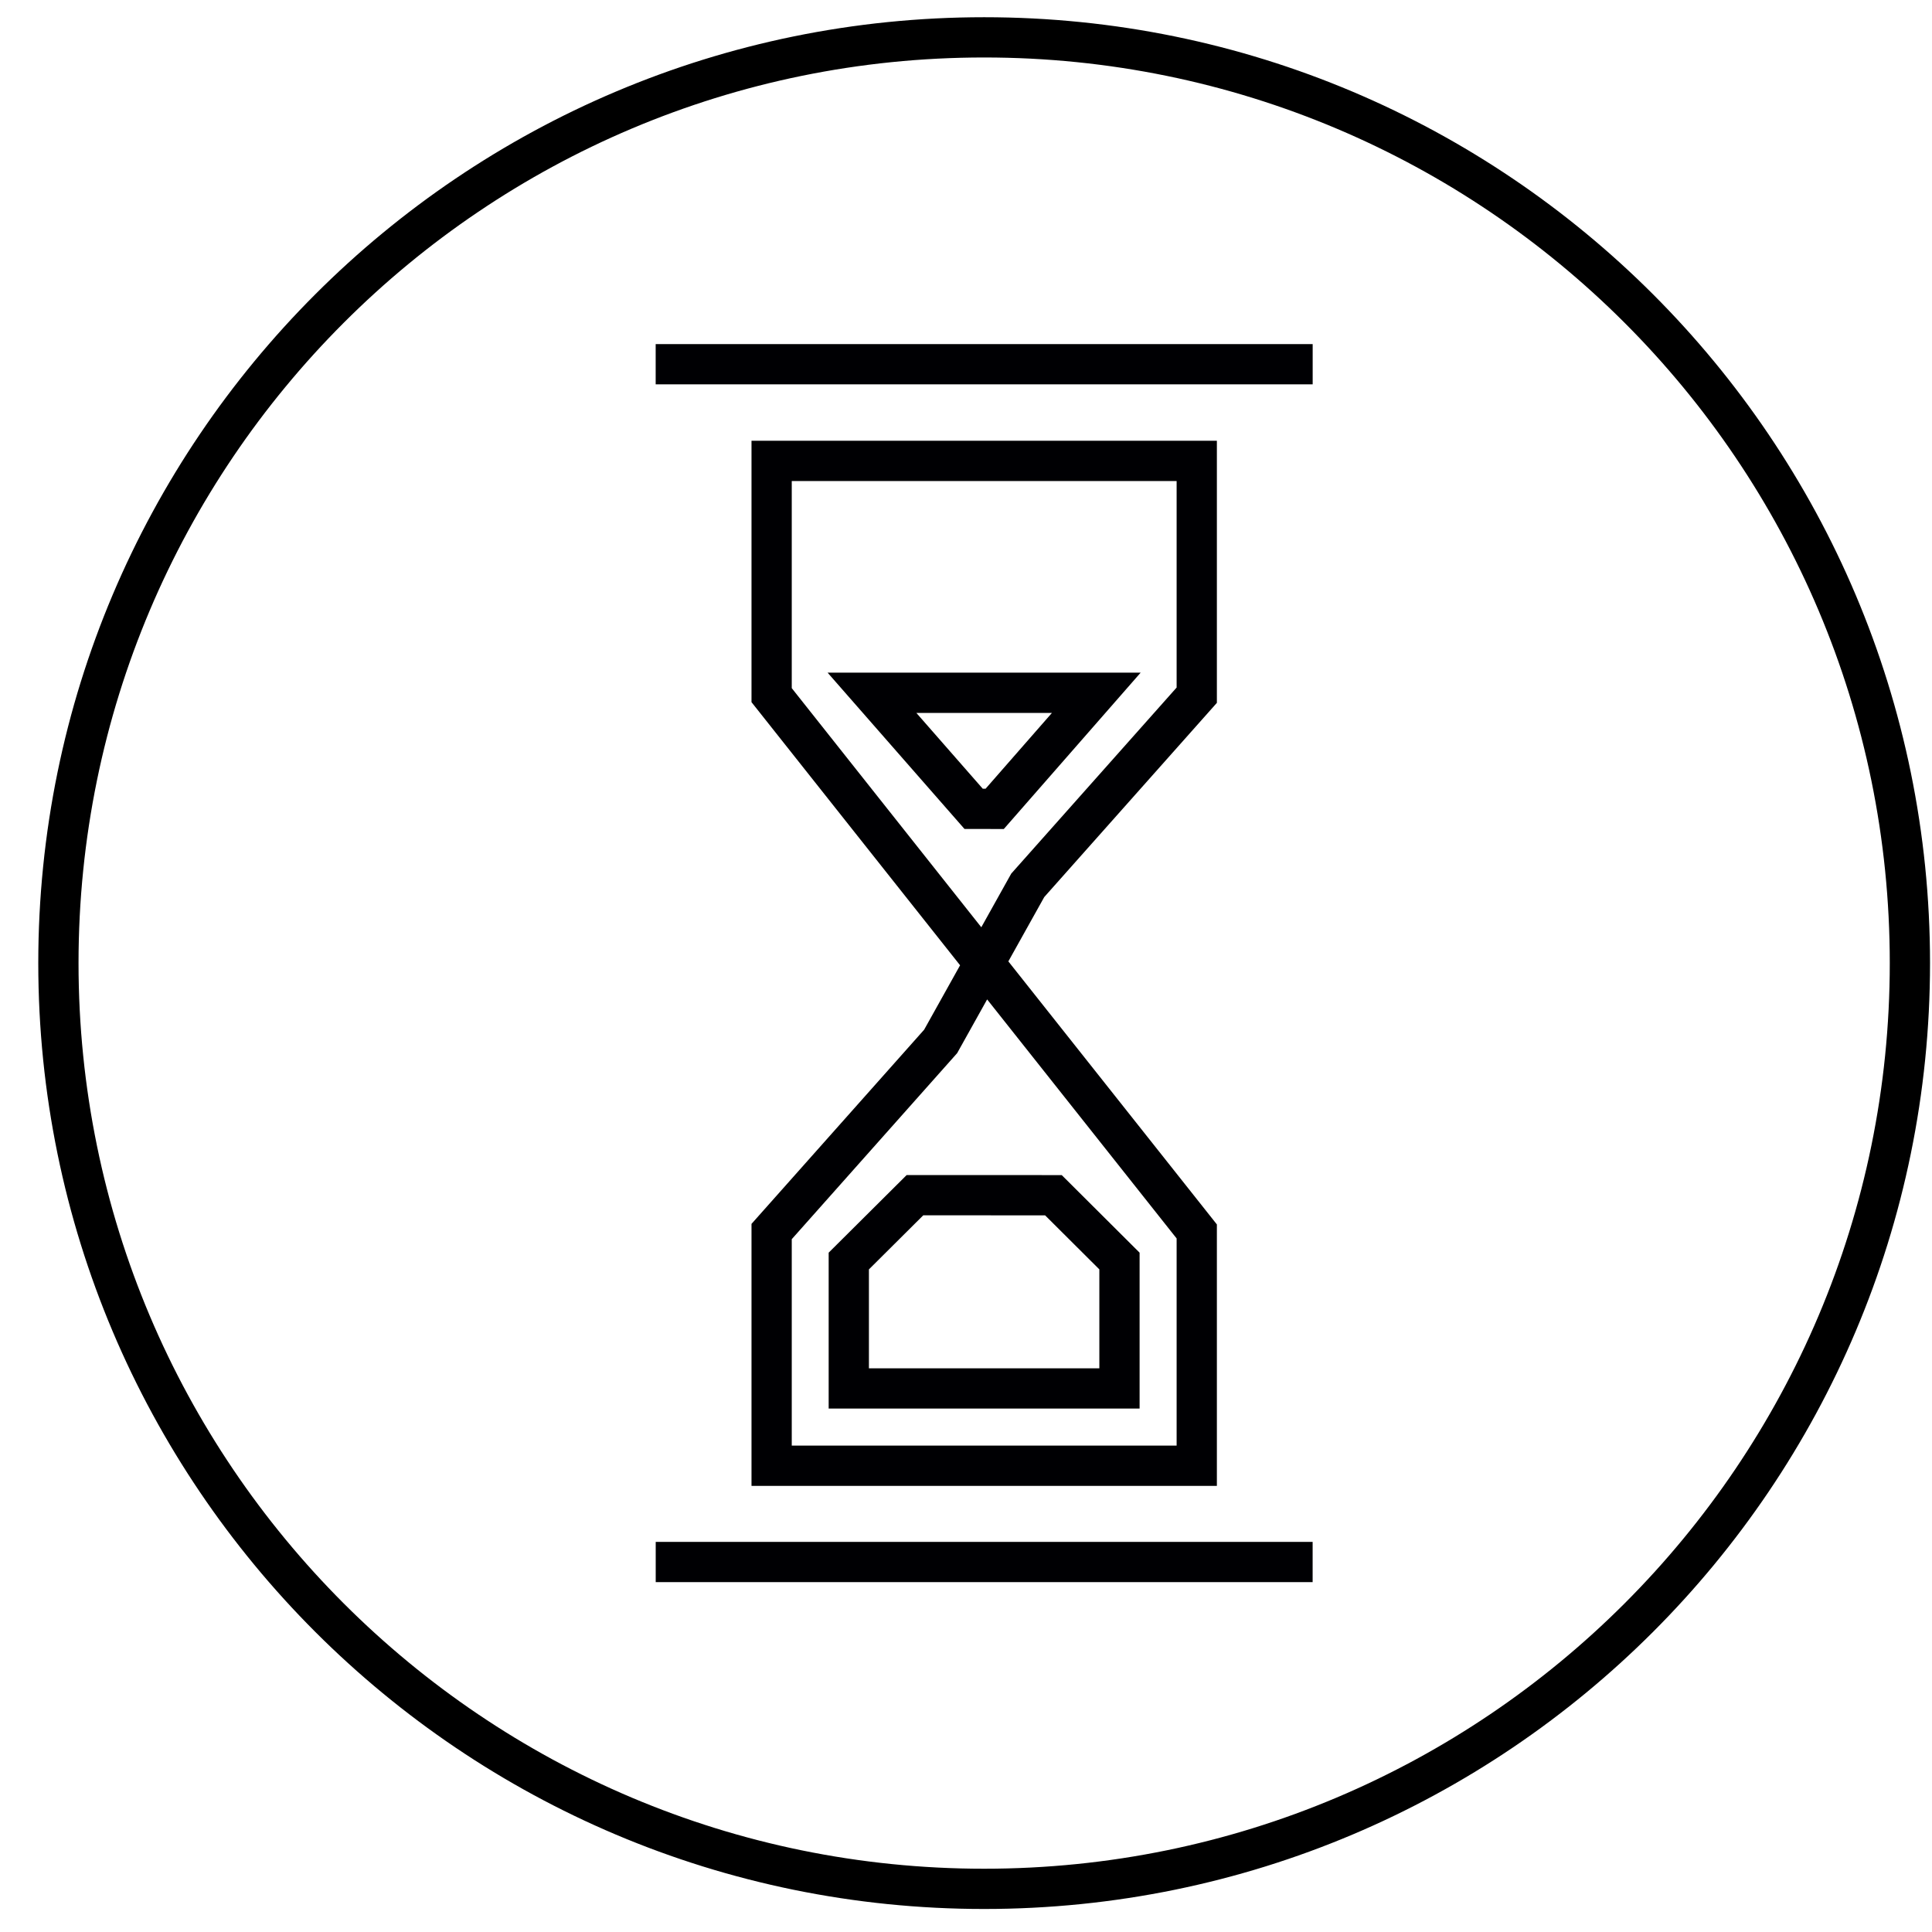 <?xml version="1.0" encoding="UTF-8"?> <svg xmlns="http://www.w3.org/2000/svg" xmlns:xlink="http://www.w3.org/1999/xlink" width="48px" height="48px" viewBox="0 0 48 48"><!-- Generator: Sketch 52.5 (67469) - http://www.bohemiancoding.com/sketch --><title>Group 3</title><desc>Created with Sketch.</desc><g id="Page-1" stroke="none" stroke-width="1" fill="none" fill-rule="evenodd"><g id="Ikone-in-razlaga_nov16" transform="translate(-329, -148)"><g id="Group-3" transform="translate(330, 148)"><path d="M23.451,46.928 C10.749,46.928 0.451,36.631 0.451,23.928 C0.451,11.225 10.749,0.928 23.451,0.928 C36.154,0.928 46.451,11.225 46.451,23.928 C46.451,36.631 36.154,46.928 23.451,46.928 Z" id="Path" stroke="#000000"></path><path d="M24.534,21.996 C24.769,21.732 28.733,17.272 28.733,17.272 L28.733,11.451 L18.171,11.451 L18.171,17.271 L28.733,30.595 L28.733,36.416 L18.171,36.416 L18.171,30.597 L22.37,25.874 L24.534,21.996 Z M20.664,17.212 L23.189,20.095 L23.713,20.096 L26.237,17.212 L20.664,17.212 Z M20.088,34.495 L26.813,34.495 L26.813,31.33 L25.172,29.695 L21.732,29.694 L20.088,31.33 L20.088,34.495 Z M15.291,38.808 L31.612,38.808 L15.291,38.808 Z M15.29,9.049 L31.613,9.049 L15.29,9.049 Z" id="Stroke-49" stroke="#000003"></path></g></g></g></svg> 
